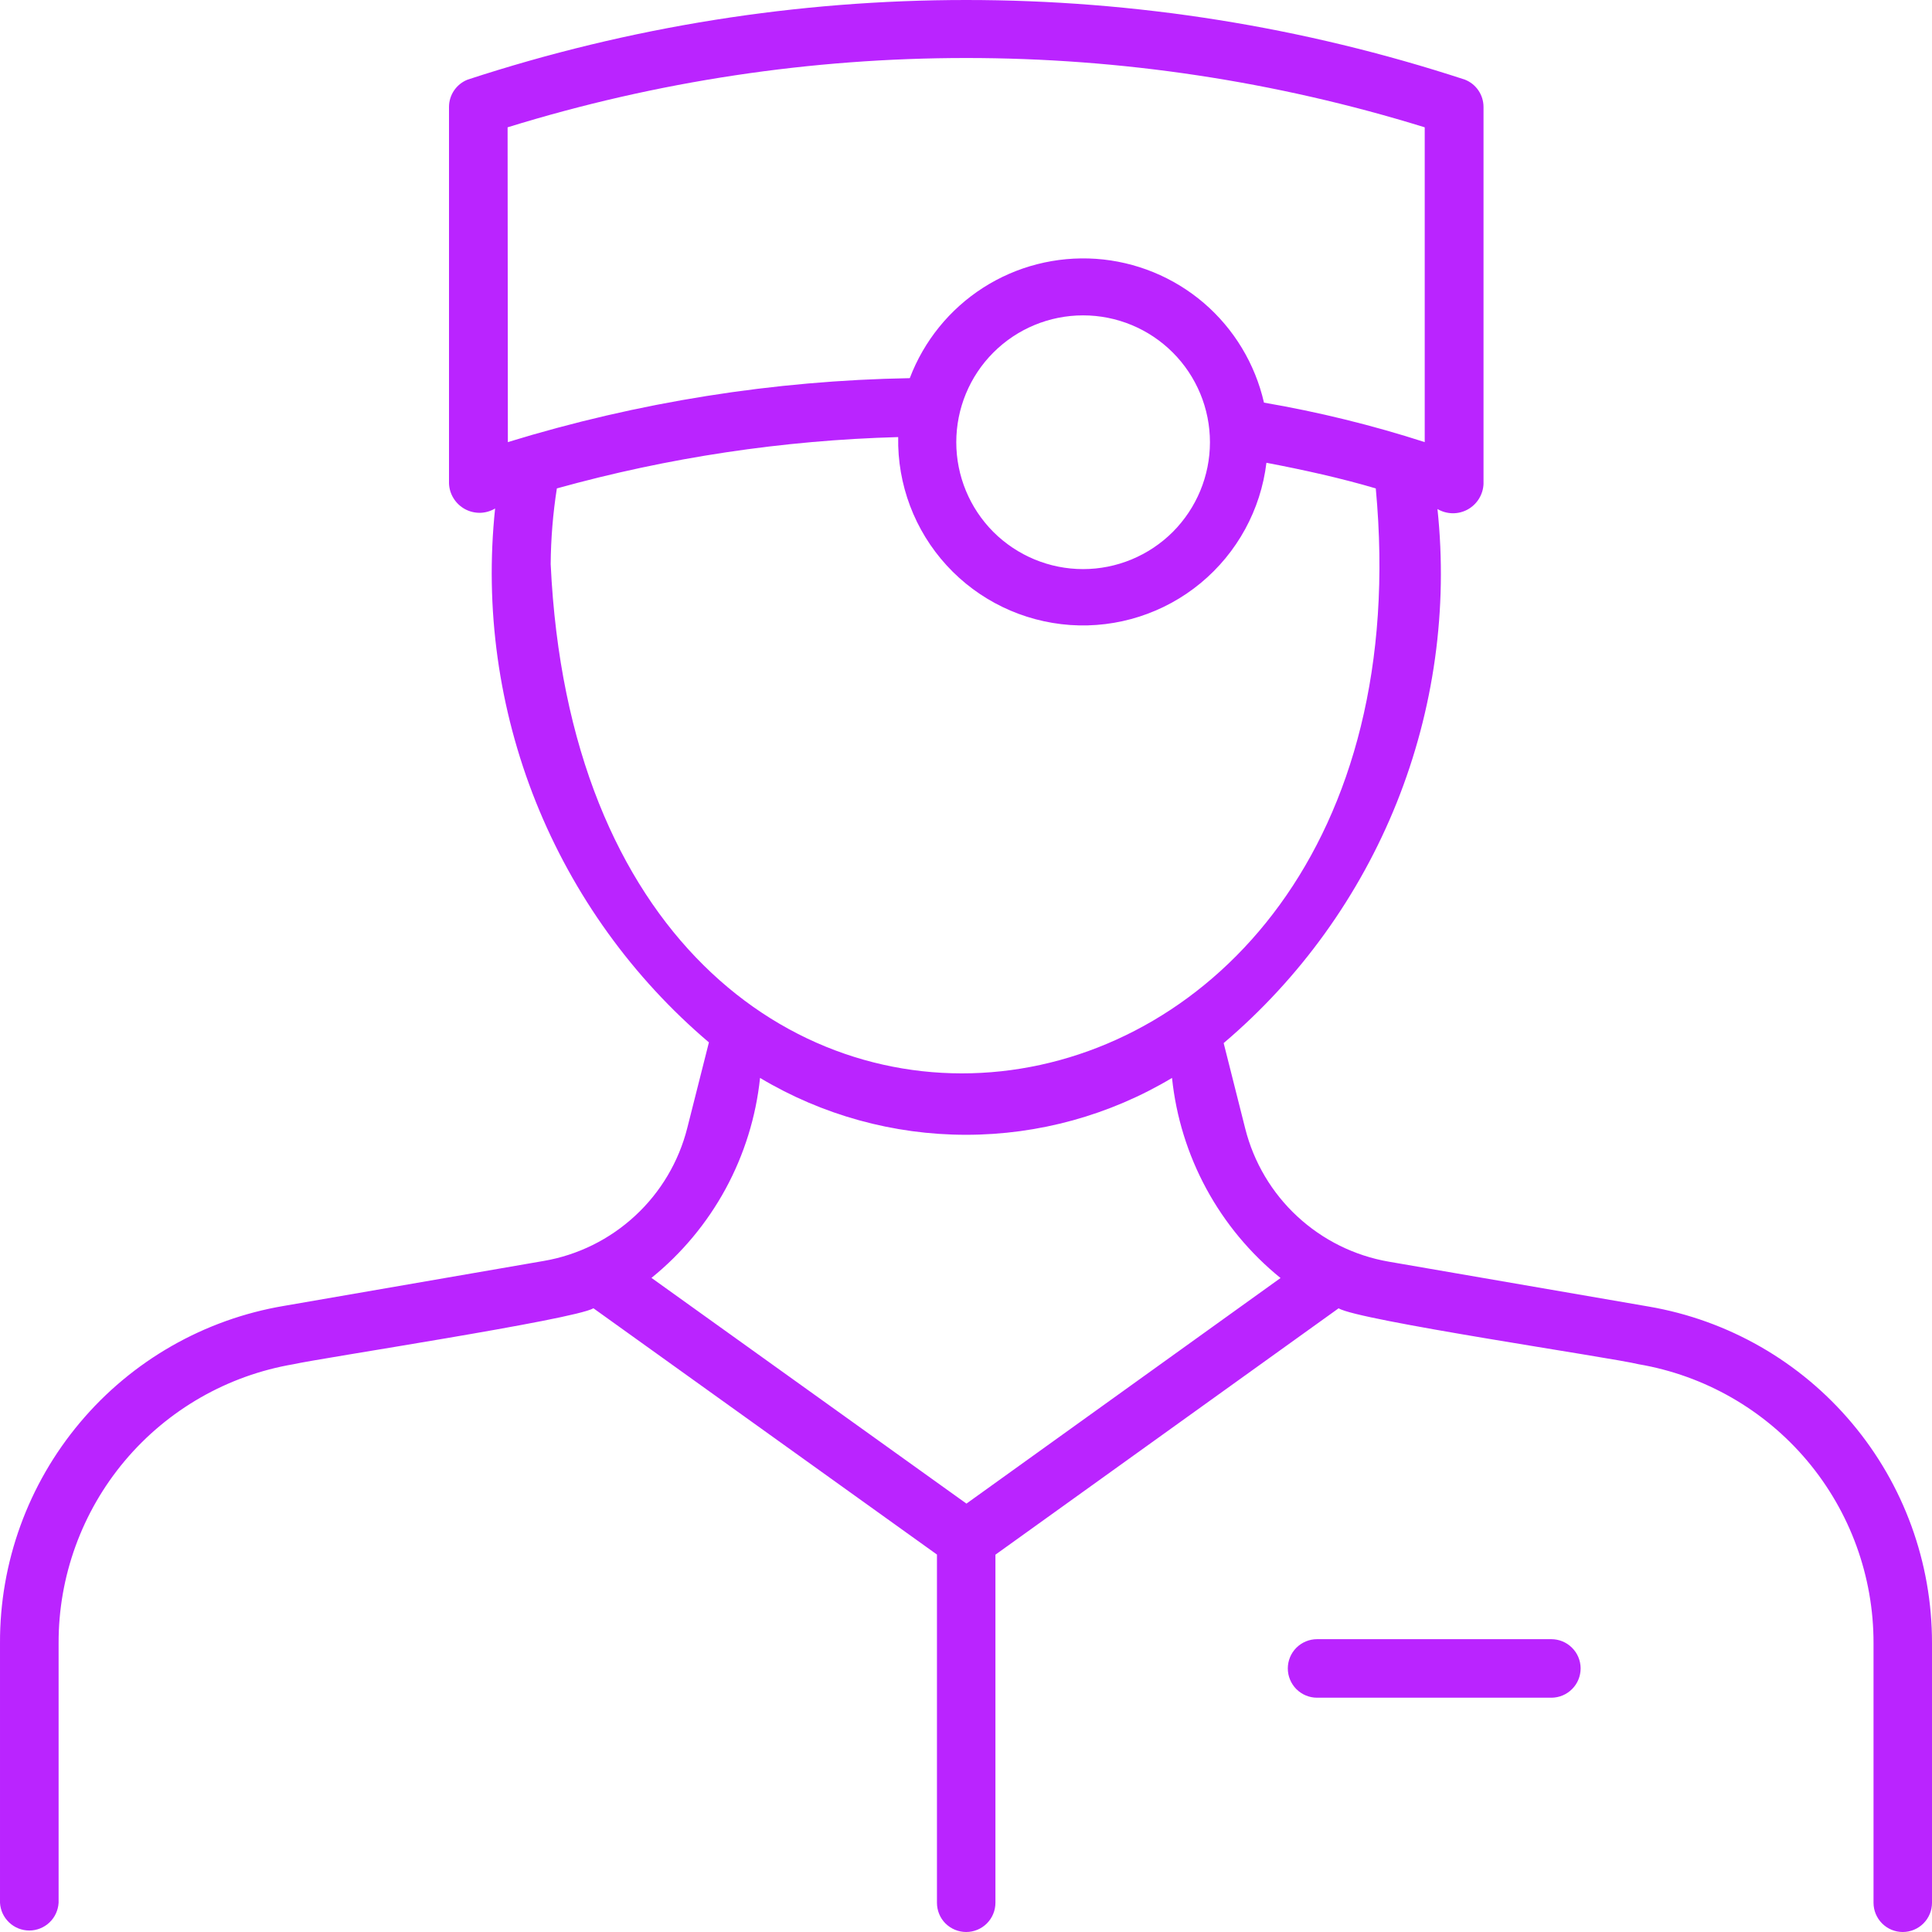 <?xml version="1.0" encoding="UTF-8"?> <svg xmlns="http://www.w3.org/2000/svg" width="30" height="30" viewBox="0 0 30 30" fill="none"> <path d="M25.6 20.288L21.564 19.591C21.033 19.499 20.54 19.255 20.144 18.888C19.749 18.522 19.468 18.048 19.336 17.525L19.001 16.197C20.188 15.189 21.11 13.907 21.689 12.462C22.267 11.017 22.485 9.452 22.321 7.904C22.392 7.946 22.472 7.968 22.554 7.97C22.637 7.971 22.717 7.951 22.789 7.912C22.861 7.872 22.922 7.815 22.965 7.745C23.008 7.675 23.033 7.596 23.036 7.514V1.661C23.036 1.569 23.008 1.479 22.956 1.403C22.904 1.327 22.831 1.269 22.745 1.236C17.716 -0.412 12.292 -0.412 7.263 1.236C7.177 1.269 7.104 1.328 7.052 1.403C7 1.479 6.972 1.569 6.972 1.661V7.506C6.975 7.588 6.999 7.668 7.043 7.738C7.086 7.808 7.147 7.865 7.219 7.905C7.291 7.944 7.372 7.964 7.455 7.963C7.537 7.961 7.617 7.938 7.688 7.896C7.525 9.444 7.743 11.008 8.321 12.453C8.9 13.897 9.822 15.179 11.008 16.186L10.672 17.515C10.54 18.038 10.259 18.512 9.863 18.878C9.467 19.245 8.974 19.489 8.442 19.58L4.408 20.278C3.172 20.487 2.05 21.128 1.243 22.088C0.436 23.047 -0.005 24.262 3.69737e-05 25.515V29.546C0.006 29.662 0.057 29.772 0.142 29.852C0.226 29.932 0.338 29.977 0.455 29.977C0.571 29.977 0.684 29.932 0.768 29.852C0.853 29.772 0.903 29.662 0.91 29.546V25.515C0.907 24.479 1.272 23.475 1.939 22.682C2.607 21.889 3.534 21.358 4.555 21.184C4.984 21.087 8.908 20.493 9.215 20.315L14.549 24.139V29.546C14.549 29.666 14.596 29.782 14.681 29.867C14.767 29.952 14.882 30 15.003 30C15.123 30 15.239 29.952 15.324 29.867C15.409 29.782 15.457 29.666 15.457 29.546V24.141L20.786 20.315C21.076 20.502 25.028 21.08 25.445 21.184C26.467 21.358 27.394 21.889 28.061 22.681C28.729 23.475 29.094 24.479 29.092 25.515V29.546C29.092 29.666 29.14 29.782 29.225 29.867C29.31 29.952 29.425 30 29.546 30C29.666 30 29.782 29.952 29.867 29.867C29.952 29.782 30 29.666 30 29.546V25.515C30.002 24.265 29.562 23.054 28.756 22.097C27.951 21.14 26.833 20.499 25.6 20.288ZM7.882 1.977C12.521 0.542 17.485 0.542 22.123 1.977V6.865C21.307 6.602 20.473 6.397 19.627 6.252C19.489 5.649 19.161 5.106 18.692 4.704C18.222 4.302 17.635 4.062 17.018 4.019C16.401 3.977 15.787 4.134 15.267 4.467C14.746 4.801 14.347 5.293 14.127 5.872C12.011 5.909 9.91 6.243 7.886 6.865L7.882 1.977ZM18.788 6.867C18.788 7.389 18.58 7.89 18.211 8.26C17.841 8.629 17.34 8.837 16.818 8.837C16.296 8.837 15.795 8.629 15.425 8.26C15.056 7.89 14.849 7.389 14.849 6.867C14.849 6.344 15.056 5.843 15.425 5.474C15.795 5.104 16.296 4.897 16.818 4.897C17.34 4.897 17.841 5.104 18.211 5.474C18.58 5.843 18.788 6.344 18.788 6.867ZM8.551 8.76C8.554 8.366 8.586 7.973 8.647 7.584C10.374 7.104 12.154 6.836 13.947 6.787C13.933 7.523 14.202 8.236 14.699 8.779C15.196 9.322 15.883 9.653 16.617 9.705C17.351 9.756 18.077 9.523 18.644 9.054C19.211 8.585 19.577 7.916 19.665 7.186C20.254 7.298 20.827 7.426 21.363 7.584C22.394 18.636 9.09 20.275 8.551 8.76ZM15.007 23.348L10.116 19.843C10.587 19.462 10.979 18.991 11.268 18.459C11.557 17.926 11.739 17.341 11.802 16.738C12.769 17.316 13.874 17.621 15.001 17.621C16.127 17.621 17.233 17.316 18.199 16.738C18.262 17.341 18.443 17.926 18.732 18.459C19.021 18.992 19.413 19.463 19.884 19.845L15.007 23.348ZM24.094 26.362H20.451C20.331 26.362 20.216 26.314 20.13 26.229C20.045 26.143 19.997 26.028 19.997 25.907C19.997 25.787 20.045 25.671 20.13 25.586C20.216 25.501 20.331 25.453 20.451 25.453H24.088C24.208 25.453 24.324 25.5 24.409 25.585C24.495 25.669 24.543 25.785 24.544 25.905C24.544 26.026 24.497 26.142 24.412 26.227C24.327 26.313 24.212 26.361 24.092 26.362H24.094Z" fill="#BA24FF"></path> </svg> 